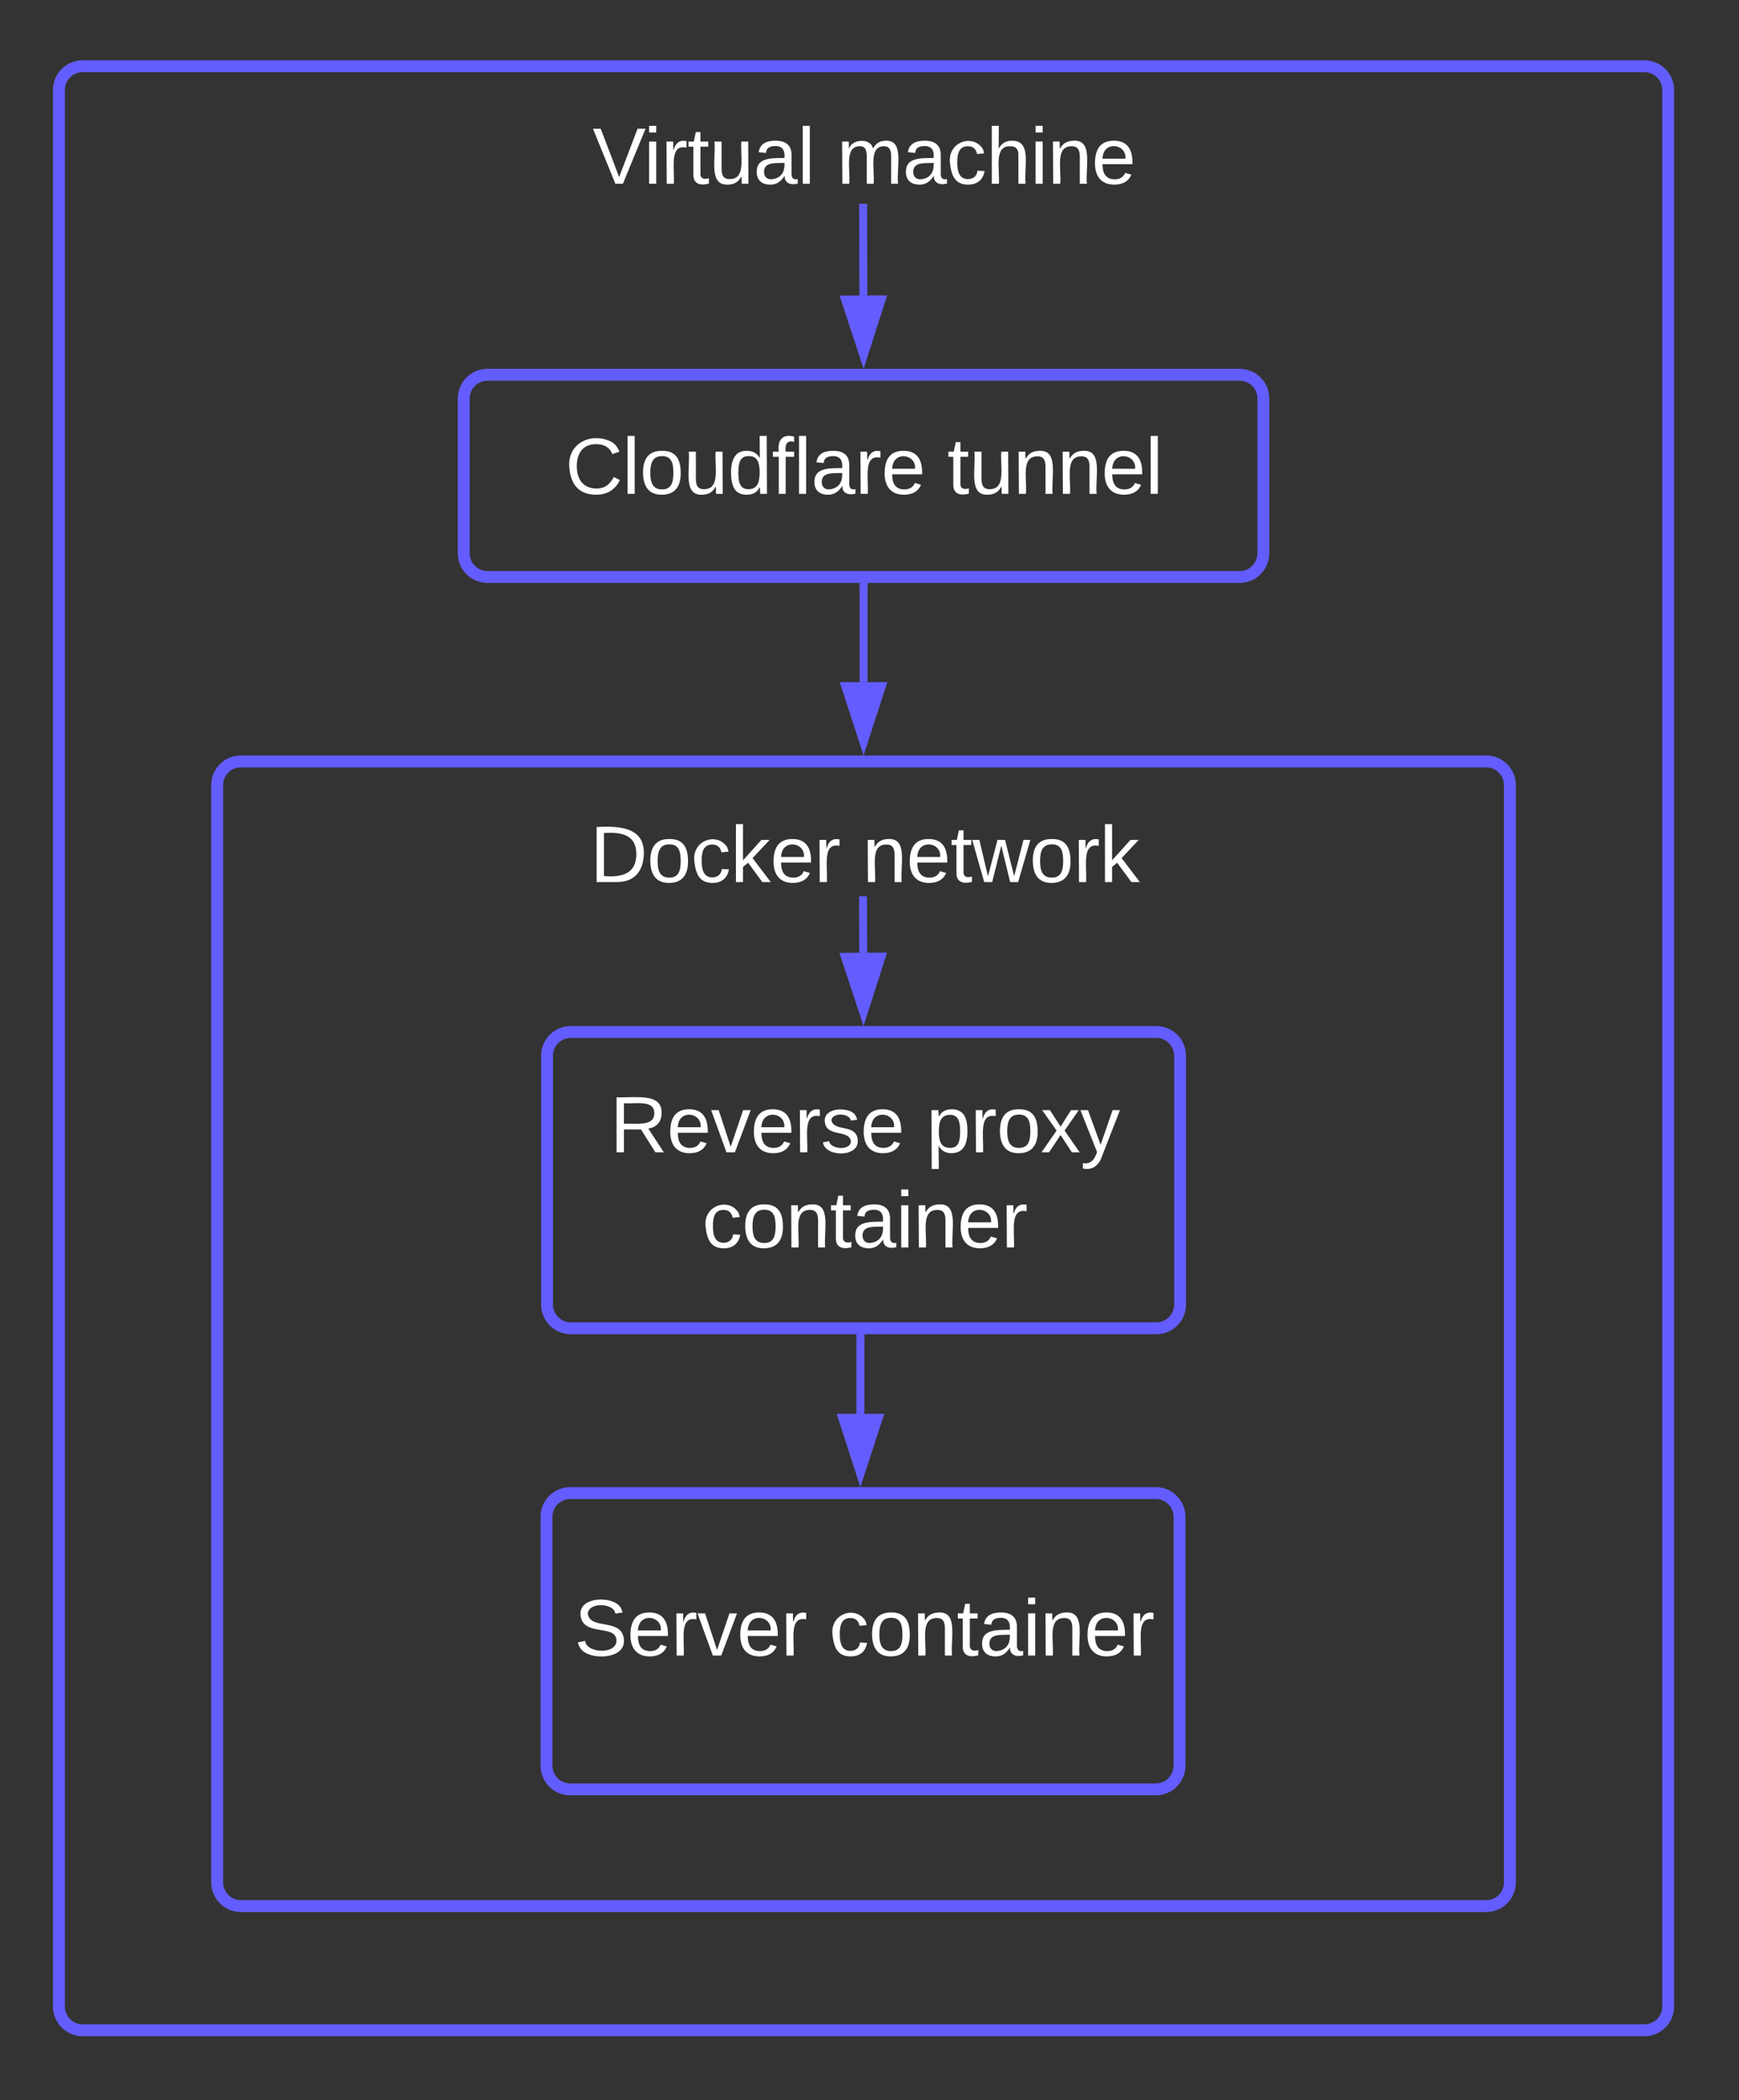 <svg xmlns="http://www.w3.org/2000/svg" xmlns:xlink="http://www.w3.org/1999/xlink" xmlns:lucid="lucid" width="439" height="530"><rect width="100%" height="100%" fill="#333333" stroke="none"/><g transform="translate(-415 -79)" lucid:page-tab-id="0_0"><path d="M429.87 101.72a6 6 0 0 1 6-6h394.25a6 6 0 0 1 6 6v483.64a6 6 0 0 1-6 6H435.87a6 6 0 0 1-6-6z" stroke="#635dff" stroke-width="3" fill-opacity="0"/><path d="M532.07 179.58a6 6 0 0 1 6-6h189.86a6 6 0 0 1 6 6v39.03a6 6 0 0 1-6 6H538.07a6 6 0 0 1-6-6z" stroke="#635dff" stroke-width="3" fill-opacity="0"/><use xlink:href="#a" transform="matrix(1,0,0,1,534.617,176.128) translate(23.083 27.5)"/><use xlink:href="#b" transform="matrix(1,0,0,1,534.617,176.128) translate(119.528 27.5)"/><path d="M498.13 110.37a6 6 0 0 1 6-6h257.73a6 6 0 0 1 6 6v40a6 6 0 0 1-6 6H504.13a6 6 0 0 1-6-6z" fill="none"/><use xlink:href="#c" transform="matrix(1,0,0,1,503.134,109.372) translate(61.444 16)"/><use xlink:href="#d" transform="matrix(1,0,0,1,503.134,109.372) translate(123.111 16)"/><path d="M469.82 277.15a6 6 0 0 1 6-6h314.35a6 6 0 0 1 6 6v276.87a6 6 0 0 1-6 6H475.82a6 6 0 0 1-6-6z" stroke="#635dff" stroke-width="3" fill-opacity="0"/><use xlink:href="#e" transform="matrix(1,0,0,1,484.267,285.597) translate(79.667 16)"/><use xlink:href="#f" transform="matrix(1,0,0,1,484.267,285.597) translate(148.444 16)"/><path d="M553.1 345.44a6 6 0 0 1 6-6h147.8a6 6 0 0 1 6 6v62.77a6 6 0 0 1-6 6H559.1a6 6 0 0 1-6-6z" stroke="#635dff" stroke-width="3" fill-opacity="0"/><use xlink:href="#g" transform="matrix(1,0,0,1,556.835,343.178) translate(12.139 26.625)"/><use xlink:href="#h" transform="matrix(1,0,0,1,556.835,343.178) translate(92.028 26.625)"/><use xlink:href="#i" transform="matrix(1,0,0,1,556.835,343.178) translate(35.444 50.625)"/><path d="M552.96 461.8a6 6 0 0 1 6-6h147.8a6 6 0 0 1 6 6v62.77a6 6 0 0 1-6 6h-147.8a6 6 0 0 1-6-6z" stroke="#635dff" stroke-width="3" fill-opacity="0"/><use xlink:href="#j" transform="matrix(1,0,0,1,556.694,459.544) translate(3.278 37.25)"/><use xlink:href="#k" transform="matrix(1,0,0,1,556.694,459.544) translate(67.611 37.25)"/><path d="M632.9 131.42l.05 22.16M632.9 131.44v-1.02" stroke="#635dff" stroke-width="2" fill="none"/><path d="M633 168.84l-4.68-14.25 9.27-.04z" stroke="#635dff" stroke-width="2" fill="#635dff"/><path d="M633 227.1v24.05" stroke="#635dff" stroke-width="2" fill="none"/><path d="M634 227.13h-2v-1.02h2z" stroke="#635dff" stroke-width=".05" fill="#635dff"/><path d="M633 266.42l-4.64-14.27h9.27z" stroke="#635dff" stroke-width="2" fill="#635dff"/><path d="M632.2 416.7v19.1" stroke="#635dff" stroke-width="2" fill="none"/><path d="M633.2 416.73h-2v-1.02h2z" stroke="#635dff" stroke-width=".05" fill="#635dff"/><path d="M632.2 451.07l-4.62-14.27h9.27z" stroke="#635dff" stroke-width="2" fill="#635dff"/><path d="M632.86 306.2l.05 13.24M632.86 306.22v-1.03" stroke="#635dff" stroke-width="2" fill="none"/><path d="M632.98 334.7l-4.7-14.24 9.27-.04z" stroke="#635dff" stroke-width="2" fill="#635dff"/><defs><path fill="#fff" d="M212-179c-10-28-35-45-73-45-59 0-87 40-87 99 0 60 29 101 89 101 43 0 62-24 78-52l27 14C228-24 195 4 139 4 59 4 22-46 18-125c-6-104 99-153 187-111 19 9 31 26 39 46" id="l"/><path fill="#fff" d="M24 0v-261h32V0H24" id="m"/><path fill="#fff" d="M100-194c62-1 85 37 85 99 1 63-27 99-86 99S16-35 15-95c0-66 28-99 85-99zM99-20c44 1 53-31 53-75 0-43-8-75-51-75s-53 32-53 75 10 74 51 75" id="n"/><path fill="#fff" d="M84 4C-5 8 30-112 23-190h32v120c0 31 7 50 39 49 72-2 45-101 50-169h31l1 190h-30c-1-10 1-25-2-33-11 22-28 36-60 37" id="o"/><path fill="#fff" d="M85-194c31 0 48 13 60 33l-1-100h32l1 261h-30c-2-10 0-23-3-31C134-8 116 4 85 4 32 4 16-35 15-94c0-66 23-100 70-100zm9 24c-40 0-46 34-46 75 0 40 6 74 45 74 42 0 51-32 51-76 0-42-9-74-50-73" id="p"/><path fill="#fff" d="M101-234c-31-9-42 10-38 44h38v23H63V0H32v-167H5v-23h27c-7-52 17-82 69-68v24" id="q"/><path fill="#fff" d="M141-36C126-15 110 5 73 4 37 3 15-17 15-53c-1-64 63-63 125-63 3-35-9-54-41-54-24 1-41 7-42 31l-33-3c5-37 33-52 76-52 45 0 72 20 72 64v82c-1 20 7 32 28 27v20c-31 9-61-2-59-35zM48-53c0 20 12 33 32 33 41-3 63-29 60-74-43 2-92-5-92 41" id="r"/><path fill="#fff" d="M114-163C36-179 61-72 57 0H25l-1-190h30c1 12-1 29 2 39 6-27 23-49 58-41v29" id="s"/><path fill="#fff" d="M100-194c63 0 86 42 84 106H49c0 40 14 67 53 68 26 1 43-12 49-29l28 8c-11 28-37 45-77 45C44 4 14-33 15-96c1-61 26-98 85-98zm52 81c6-60-76-77-97-28-3 7-6 17-6 28h103" id="t"/><g id="a"><use transform="matrix(0.056,0,0,0.056,0,0)" xlink:href="#l"/><use transform="matrix(0.056,0,0,0.056,14.389,0)" xlink:href="#m"/><use transform="matrix(0.056,0,0,0.056,18.778,0)" xlink:href="#n"/><use transform="matrix(0.056,0,0,0.056,29.889,0)" xlink:href="#o"/><use transform="matrix(0.056,0,0,0.056,41,0)" xlink:href="#p"/><use transform="matrix(0.056,0,0,0.056,52.111,0)" xlink:href="#q"/><use transform="matrix(0.056,0,0,0.056,57.667,0)" xlink:href="#m"/><use transform="matrix(0.056,0,0,0.056,62.056,0)" xlink:href="#r"/><use transform="matrix(0.056,0,0,0.056,73.167,0)" xlink:href="#s"/><use transform="matrix(0.056,0,0,0.056,79.778,0)" xlink:href="#t"/></g><path fill="#fff" d="M59-47c-2 24 18 29 38 22v24C64 9 27 4 27-40v-127H5v-23h24l9-43h21v43h35v23H59v120" id="u"/><path fill="#fff" d="M117-194c89-4 53 116 60 194h-32v-121c0-31-8-49-39-48C34-167 62-67 57 0H25l-1-190h30c1 10-1 24 2 32 11-22 29-35 61-36" id="v"/><g id="b"><use transform="matrix(0.056,0,0,0.056,0,0)" xlink:href="#u"/><use transform="matrix(0.056,0,0,0.056,5.556,0)" xlink:href="#o"/><use transform="matrix(0.056,0,0,0.056,16.667,0)" xlink:href="#v"/><use transform="matrix(0.056,0,0,0.056,27.778,0)" xlink:href="#v"/><use transform="matrix(0.056,0,0,0.056,38.889,0)" xlink:href="#t"/><use transform="matrix(0.056,0,0,0.056,50,0)" xlink:href="#m"/></g><path fill="#fff" d="M137 0h-34L2-248h35l83 218 83-218h36" id="w"/><path fill="#fff" d="M24-231v-30h32v30H24zM24 0v-190h32V0H24" id="x"/><g id="c"><use transform="matrix(0.056,0,0,0.056,0,0)" xlink:href="#w"/><use transform="matrix(0.056,0,0,0.056,12.944,0)" xlink:href="#x"/><use transform="matrix(0.056,0,0,0.056,17.333,0)" xlink:href="#s"/><use transform="matrix(0.056,0,0,0.056,23.944,0)" xlink:href="#u"/><use transform="matrix(0.056,0,0,0.056,29.5,0)" xlink:href="#o"/><use transform="matrix(0.056,0,0,0.056,40.611,0)" xlink:href="#r"/><use transform="matrix(0.056,0,0,0.056,51.722,0)" xlink:href="#m"/></g><path fill="#fff" d="M210-169c-67 3-38 105-44 169h-31v-121c0-29-5-50-35-48C34-165 62-65 56 0H25l-1-190h30c1 10-1 24 2 32 10-44 99-50 107 0 11-21 27-35 58-36 85-2 47 119 55 194h-31v-121c0-29-5-49-35-48" id="y"/><path fill="#fff" d="M96-169c-40 0-48 33-48 73s9 75 48 75c24 0 41-14 43-38l32 2c-6 37-31 61-74 61-59 0-76-41-82-99-10-93 101-131 147-64 4 7 5 14 7 22l-32 3c-4-21-16-35-41-35" id="z"/><path fill="#fff" d="M106-169C34-169 62-67 57 0H25v-261h32l-1 103c12-21 28-36 61-36 89 0 53 116 60 194h-32v-121c2-32-8-49-39-48" id="A"/><g id="d"><use transform="matrix(0.056,0,0,0.056,0,0)" xlink:href="#y"/><use transform="matrix(0.056,0,0,0.056,16.611,0)" xlink:href="#r"/><use transform="matrix(0.056,0,0,0.056,27.722,0)" xlink:href="#z"/><use transform="matrix(0.056,0,0,0.056,37.722,0)" xlink:href="#A"/><use transform="matrix(0.056,0,0,0.056,48.833,0)" xlink:href="#x"/><use transform="matrix(0.056,0,0,0.056,53.222,0)" xlink:href="#v"/><use transform="matrix(0.056,0,0,0.056,64.333,0)" xlink:href="#t"/></g><path fill="#fff" d="M30-248c118-7 216 8 213 122C240-48 200 0 122 0H30v-248zM63-27c89 8 146-16 146-99s-60-101-146-95v194" id="B"/><path fill="#fff" d="M143 0L79-87 56-68V0H24v-261h32v163l83-92h37l-77 82L181 0h-38" id="C"/><g id="e"><use transform="matrix(0.056,0,0,0.056,0,0)" xlink:href="#B"/><use transform="matrix(0.056,0,0,0.056,14.389,0)" xlink:href="#n"/><use transform="matrix(0.056,0,0,0.056,25.5,0)" xlink:href="#z"/><use transform="matrix(0.056,0,0,0.056,35.5,0)" xlink:href="#C"/><use transform="matrix(0.056,0,0,0.056,45.5,0)" xlink:href="#t"/><use transform="matrix(0.056,0,0,0.056,56.611,0)" xlink:href="#s"/></g><path fill="#fff" d="M206 0h-36l-40-164L89 0H53L-1-190h32L70-26l43-164h34l41 164 42-164h31" id="D"/><g id="f"><use transform="matrix(0.056,0,0,0.056,0,0)" xlink:href="#v"/><use transform="matrix(0.056,0,0,0.056,11.111,0)" xlink:href="#t"/><use transform="matrix(0.056,0,0,0.056,22.222,0)" xlink:href="#u"/><use transform="matrix(0.056,0,0,0.056,27.778,0)" xlink:href="#D"/><use transform="matrix(0.056,0,0,0.056,42.167,0)" xlink:href="#n"/><use transform="matrix(0.056,0,0,0.056,53.278,0)" xlink:href="#s"/><use transform="matrix(0.056,0,0,0.056,59.889,0)" xlink:href="#C"/></g><path fill="#fff" d="M233-177c-1 41-23 64-60 70L243 0h-38l-65-103H63V0H30v-248c88 3 205-21 203 71zM63-129c60-2 137 13 137-47 0-61-80-42-137-45v92" id="E"/><path fill="#fff" d="M108 0H70L1-190h34L89-25l56-165h34" id="F"/><path fill="#fff" d="M135-143c-3-34-86-38-87 0 15 53 115 12 119 90S17 21 10-45l28-5c4 36 97 45 98 0-10-56-113-15-118-90-4-57 82-63 122-42 12 7 21 19 24 35" id="G"/><g id="g"><use transform="matrix(0.056,0,0,0.056,0,0)" xlink:href="#E"/><use transform="matrix(0.056,0,0,0.056,14.389,0)" xlink:href="#t"/><use transform="matrix(0.056,0,0,0.056,25.5,0)" xlink:href="#F"/><use transform="matrix(0.056,0,0,0.056,35.5,0)" xlink:href="#t"/><use transform="matrix(0.056,0,0,0.056,46.611,0)" xlink:href="#s"/><use transform="matrix(0.056,0,0,0.056,53.222,0)" xlink:href="#G"/><use transform="matrix(0.056,0,0,0.056,63.222,0)" xlink:href="#t"/></g><path fill="#fff" d="M115-194c55 1 70 41 70 98S169 2 115 4C84 4 66-9 55-30l1 105H24l-1-265h31l2 30c10-21 28-34 59-34zm-8 174c40 0 45-34 45-75s-6-73-45-74c-42 0-51 32-51 76 0 43 10 73 51 73" id="H"/><path fill="#fff" d="M141 0L90-78 38 0H4l68-98-65-92h35l48 74 47-74h35l-64 92 68 98h-35" id="I"/><path fill="#fff" d="M179-190L93 31C79 59 56 82 12 73V49c39 6 53-20 64-50L1-190h34L92-34l54-156h33" id="J"/><g id="h"><use transform="matrix(0.056,0,0,0.056,0,0)" xlink:href="#H"/><use transform="matrix(0.056,0,0,0.056,11.111,0)" xlink:href="#s"/><use transform="matrix(0.056,0,0,0.056,17.722,0)" xlink:href="#n"/><use transform="matrix(0.056,0,0,0.056,28.833,0)" xlink:href="#I"/><use transform="matrix(0.056,0,0,0.056,38.833,0)" xlink:href="#J"/></g><g id="i"><use transform="matrix(0.056,0,0,0.056,0,0)" xlink:href="#z"/><use transform="matrix(0.056,0,0,0.056,10,0)" xlink:href="#n"/><use transform="matrix(0.056,0,0,0.056,21.111,0)" xlink:href="#v"/><use transform="matrix(0.056,0,0,0.056,32.222,0)" xlink:href="#u"/><use transform="matrix(0.056,0,0,0.056,37.778,0)" xlink:href="#r"/><use transform="matrix(0.056,0,0,0.056,48.889,0)" xlink:href="#x"/><use transform="matrix(0.056,0,0,0.056,53.278,0)" xlink:href="#v"/><use transform="matrix(0.056,0,0,0.056,64.389,0)" xlink:href="#t"/><use transform="matrix(0.056,0,0,0.056,75.5,0)" xlink:href="#s"/></g><path fill="#fff" d="M185-189c-5-48-123-54-124 2 14 75 158 14 163 119 3 78-121 87-175 55-17-10-28-26-33-46l33-7c5 56 141 63 141-1 0-78-155-14-162-118-5-82 145-84 179-34 5 7 8 16 11 25" id="K"/><g id="j"><use transform="matrix(0.056,0,0,0.056,0,0)" xlink:href="#K"/><use transform="matrix(0.056,0,0,0.056,13.333,0)" xlink:href="#t"/><use transform="matrix(0.056,0,0,0.056,24.444,0)" xlink:href="#s"/><use transform="matrix(0.056,0,0,0.056,31.056,0)" xlink:href="#F"/><use transform="matrix(0.056,0,0,0.056,41.056,0)" xlink:href="#t"/><use transform="matrix(0.056,0,0,0.056,52.167,0)" xlink:href="#s"/></g><g id="k"><use transform="matrix(0.056,0,0,0.056,0,0)" xlink:href="#z"/><use transform="matrix(0.056,0,0,0.056,10,0)" xlink:href="#n"/><use transform="matrix(0.056,0,0,0.056,21.111,0)" xlink:href="#v"/><use transform="matrix(0.056,0,0,0.056,32.222,0)" xlink:href="#u"/><use transform="matrix(0.056,0,0,0.056,37.778,0)" xlink:href="#r"/><use transform="matrix(0.056,0,0,0.056,48.889,0)" xlink:href="#x"/><use transform="matrix(0.056,0,0,0.056,53.278,0)" xlink:href="#v"/><use transform="matrix(0.056,0,0,0.056,64.389,0)" xlink:href="#t"/><use transform="matrix(0.056,0,0,0.056,75.5,0)" xlink:href="#s"/></g></defs></g></svg>